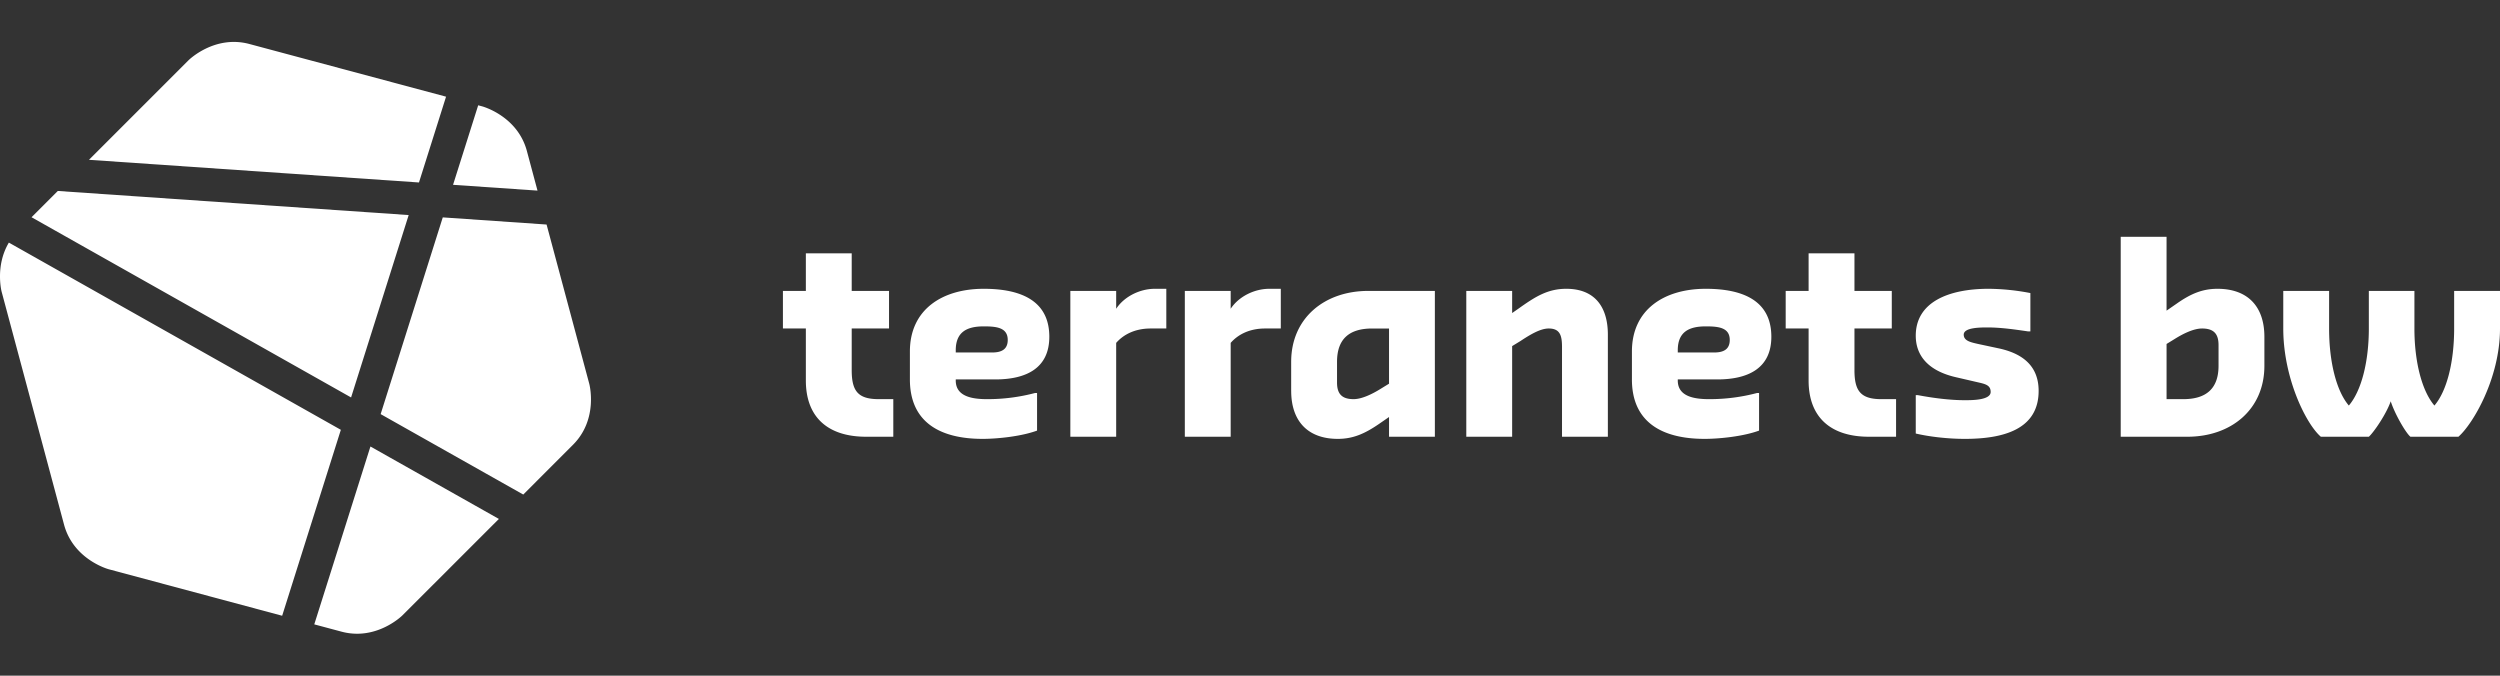<svg viewBox="0 0 185 50" xmlns="http://www.w3.org/2000/svg"><rect x="0" y="0" width="185" height="50" fill="#333333" stroke="none"/><path class="st0" d="M23.256 46.203l2.017.54c2.605.697 4.51-1.209 4.51-1.209l7.134-7.133-9.505-5.36-4.156 13.162zm16.519-32.098l-.785-2.93c-.698-2.604-3.304-3.303-3.304-3.303l-.3-.08-1.86 5.885 6.249.428zm-11.607 16.54l10.553 5.952 3.678-3.68c1.908-1.907 1.208-4.511 1.208-4.511l-3.16-11.79-7.682-.529-4.597 14.558zm4.84-23.49L18.456 3.256c-2.604-.696-4.512 1.21-4.512 1.21l-7.36 7.36 24.42 1.677 2.004-6.348zm-28.73 6.977l-1.944 1.944L25.98 29.411l4.262-13.496-25.964-1.783zm20.945 17.674l-4.343 13.76-12.838-3.442s-2.604-.699-3.303-3.302L.122 21.592s-.503-1.898.534-3.64l24.567 13.854zm143.739-7.496c0 3.689 1.697 7.081 2.782 8.01h3.55c.375-.337 1.303-1.698 1.62-2.625.295.927 1.103 2.327 1.457 2.624h3.552C182.988 31.391 185 28 185 24.31v-2.78h-3.393v2.78c0 2.466-.533 4.616-1.46 5.701-.927-1.085-1.48-3.235-1.48-5.7v-2.782h-3.373v2.781c0 2.466-.552 4.616-1.48 5.701-.925-1.085-1.46-3.235-1.46-5.7v-2.782h-3.392v2.781zm-8.025.768c.631-.394 1.4-.769 2.012-.769.849 0 1.223.375 1.223 1.224v1.538c0 1.697-.927 2.466-2.604 2.466h-1.242v-4.084l.611-.375zm-4.004 7.241h4.932c3.234 0 5.7-2.012 5.7-5.248v-2.15c0-2.23-1.222-3.55-3.472-3.55-1.144 0-2.01.394-2.998 1.084l-.77.533v-5.464h-3.392v14.795zm-15.167-.238c1.004.238 2.387.396 3.63.396 2.84 0 5.463-.691 5.463-3.552 0-2.07-1.498-2.841-2.998-3.155l-1.48-.316c-.513-.119-1.065-.218-1.065-.69 0-.533 1.224-.533 1.776-.533.986 0 2.071.158 2.998.295h.158v-2.84a17.034 17.034 0 0 0-3.077-.316c-3.018 0-5.405 1.006-5.405 3.472 0 1.46.907 2.605 2.998 3.078l1.697.393c.532.12.848.237.848.692 0 .61-1.381.61-1.914.61-1.085 0-2.328-.157-3.471-.374h-.158v2.84zm-1.457.238v-2.781h-1.086c-1.54 0-1.993-.612-1.993-2.151v-3.078h2.762v-2.781h-2.762v-2.782h-3.393v2.782h-1.696v2.78h1.696v3.849c0 2.78 1.697 4.162 4.459 4.162h2.013zm-16.154-6.392c0-1.322.768-1.775 2.071-1.775.927 0 1.776.079 1.776 1.006 0 .69-.455.926-1.145.926h-2.702v-.157zm-3.393 2.15c0 3.156 2.21 4.4 5.385 4.4.986 0 2.782-.158 4.024-.612v-2.781h-.158a13.684 13.684 0 0 1-3.55.453c-1.144 0-2.308-.218-2.308-1.381v-.078h2.92c2.327 0 4.004-.85 4.004-3.157 0-2.703-2.15-3.55-4.853-3.55-3.077 0-5.464 1.538-5.464 4.635v2.072zm-12.256 4.242h3.393v-6.707l.613-.375c.69-.454 1.459-.928 2.09-.928.85 0 .987.533.987 1.38v6.63h3.393v-7.556c0-2.072-.986-3.392-3.077-3.392-1.382 0-2.308.591-3.552 1.478l-.454.316v-1.637h-3.393v10.791zm-6.33-3.55c-.632.393-1.4.768-2.012.768-.847 0-1.224-.375-1.224-1.224v-1.537c0-1.698.908-2.467 2.604-2.467h1.244v4.084l-.612.375zm-6.628.156c0 2.23 1.223 3.552 3.451 3.552 1.165 0 2.033-.415 3.019-1.086l.77-.532v1.46h3.392V21.528h-4.933c-3.234 0-5.7 2.012-5.7 5.248v2.15zm-7.871 3.394h3.393v-6.945c.533-.611 1.38-1.065 2.544-1.065h1.165v-2.938h-.848c-1.086 0-2.249.55-2.861 1.478v-1.321h-3.393v10.791zm-8.472 0h3.392v-6.945c.534-.611 1.381-1.065 2.546-1.065h1.164v-2.938h-.848c-1.085 0-2.25.55-2.862 1.478v-1.321h-3.392v10.791zm-8.48-6.392c0-1.322.77-1.775 2.071-1.775.928 0 1.776.079 1.776 1.006 0 .69-.454.926-1.145.926h-2.702v-.157zm-3.393 2.15c0 3.156 2.21 4.4 5.386 4.4.987 0 2.781-.158 4.024-.612v-2.781h-.158a13.697 13.697 0 0 1-3.551.453c-1.144 0-2.308-.218-2.308-1.381v-.078h2.92c2.328 0 4.004-.85 4.004-3.157 0-2.703-2.15-3.55-4.853-3.55-3.076 0-5.464 1.538-5.464 4.635v2.072zm-3.241 4.242c-2.762 0-4.458-1.382-4.458-4.162v-3.848h-1.697v-2.781h1.697v-2.782h3.393v2.782h2.762v2.78h-2.762v3.079c0 1.539.453 2.15 1.992 2.15h1.086v2.782H64.09z" fill="#fff"/></svg>